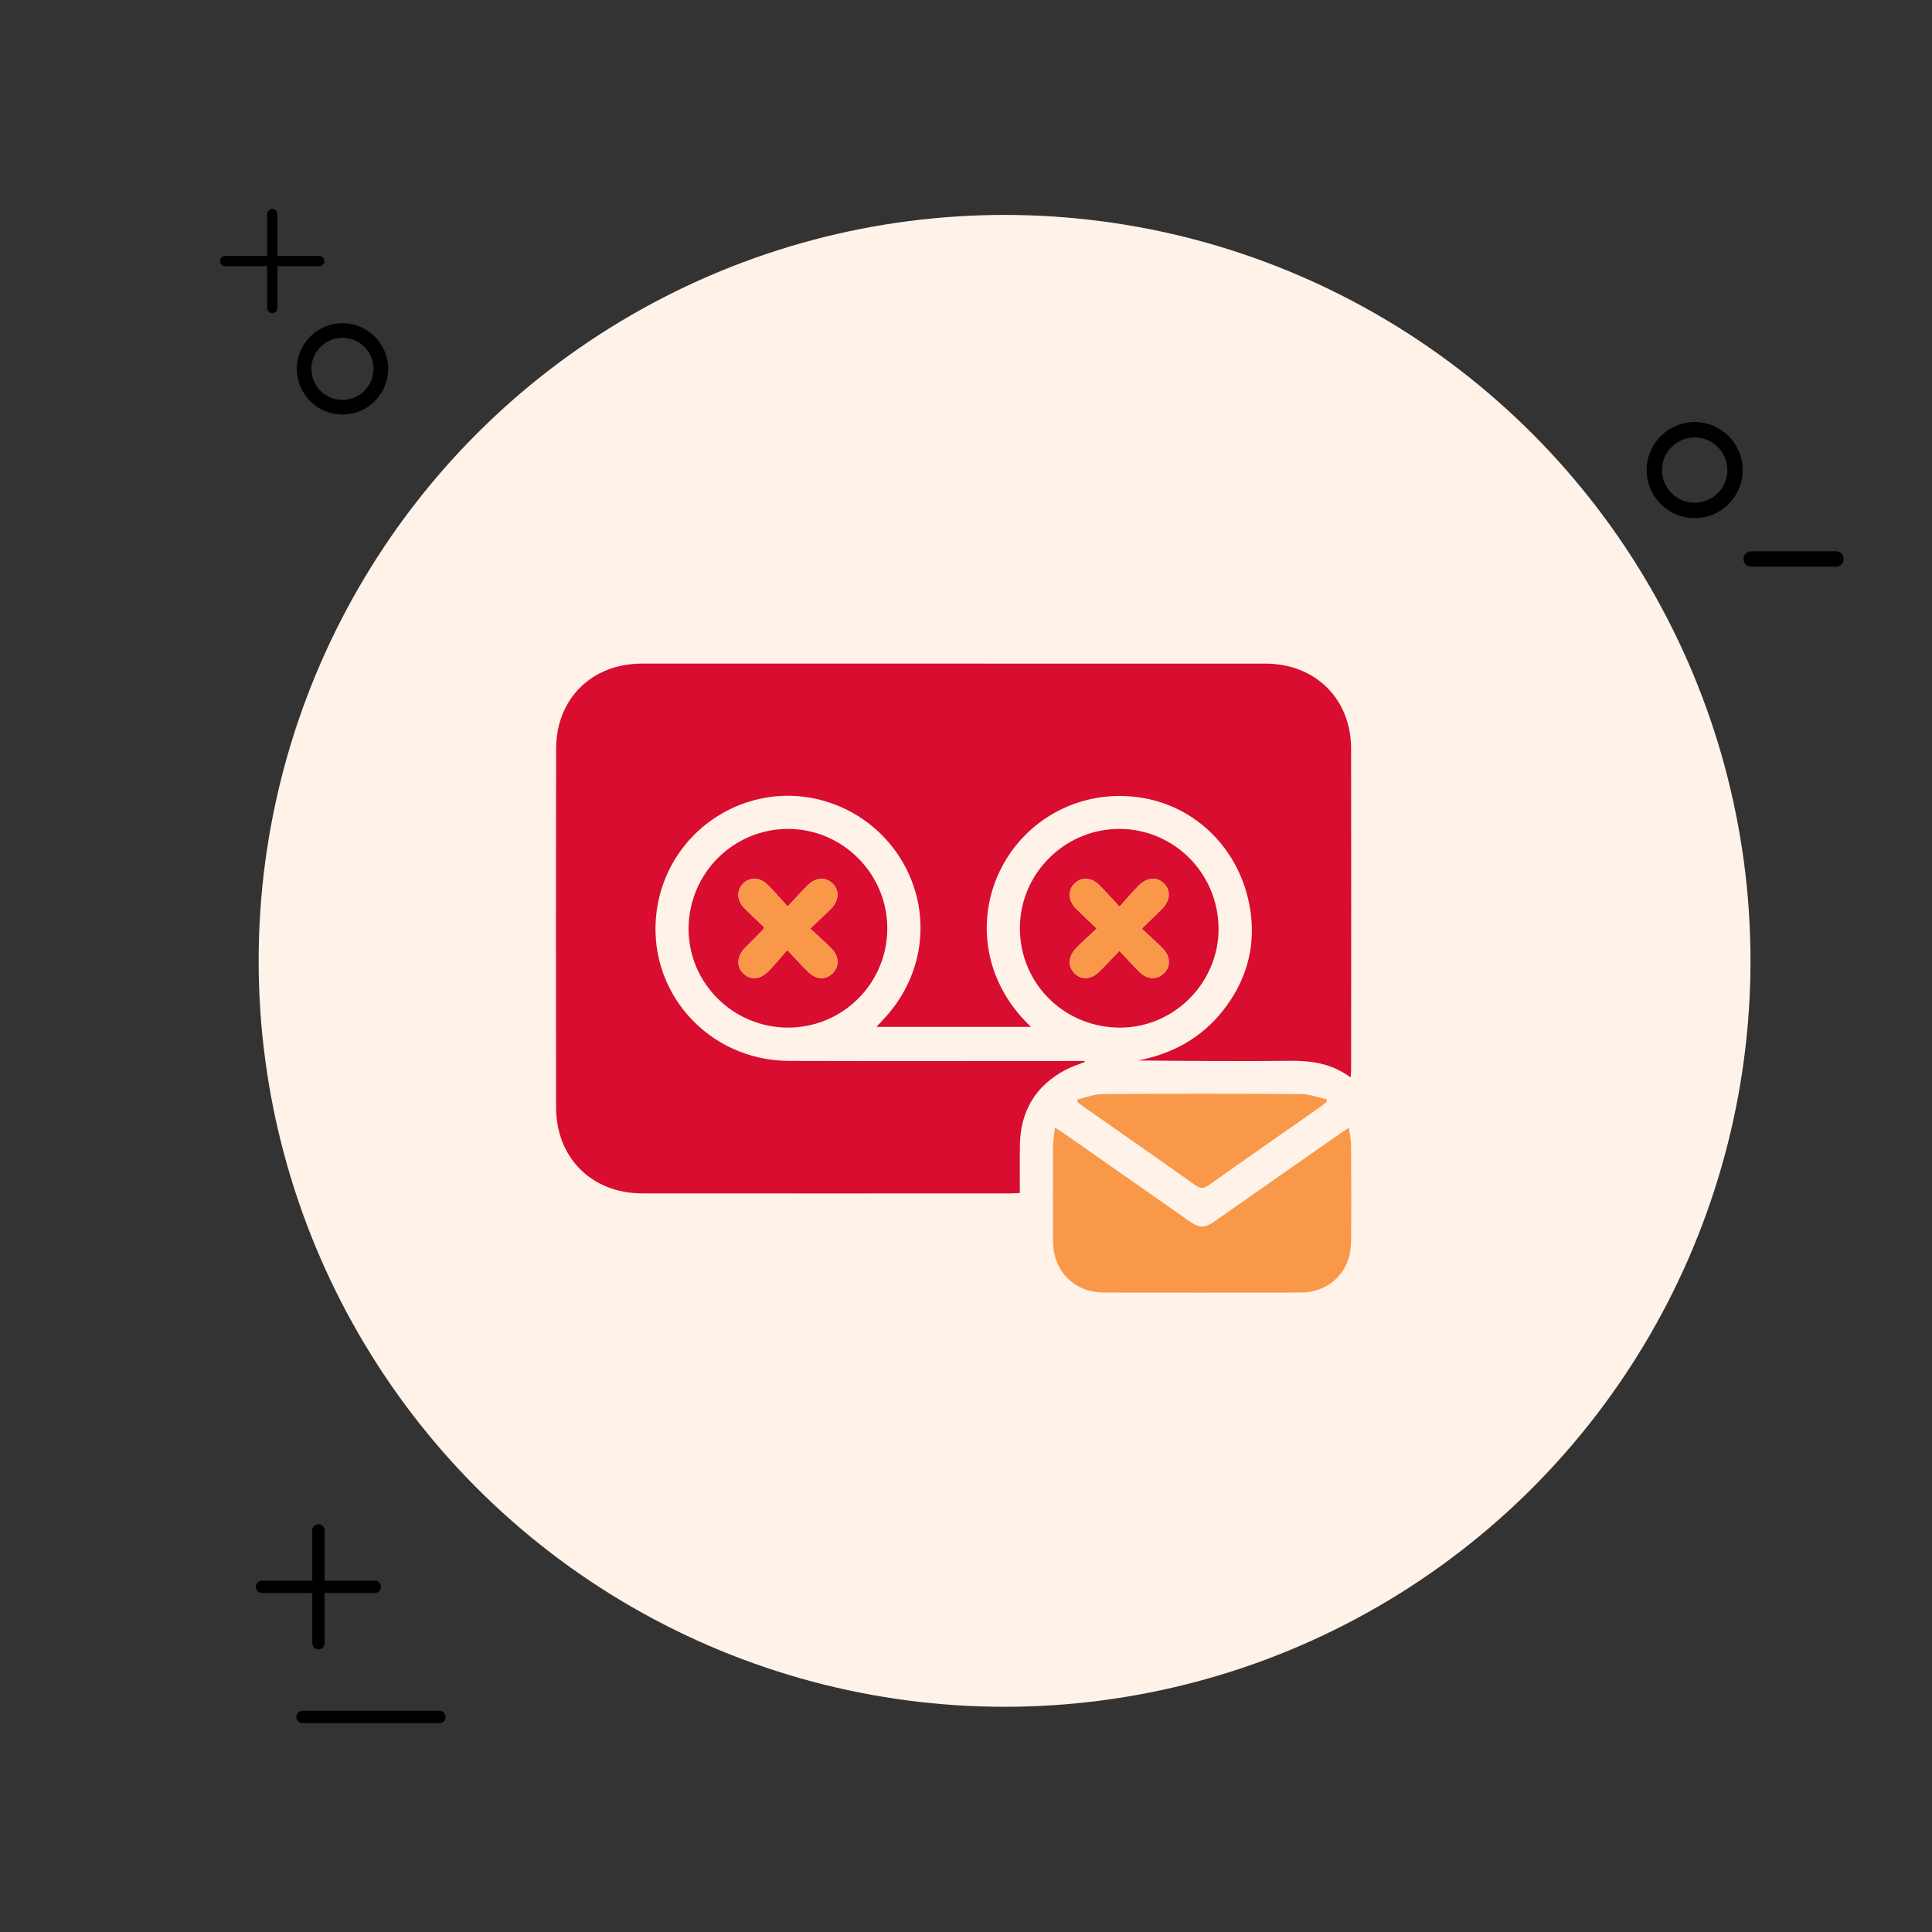 <?xml version="1.0" encoding="utf-8"?>
<!-- Generator: Adobe Illustrator 16.0.0, SVG Export Plug-In . SVG Version: 6.00 Build 0)  -->
<!DOCTYPE svg PUBLIC "-//W3C//DTD SVG 1.1//EN" "http://www.w3.org/Graphics/SVG/1.1/DTD/svg11.dtd">
<svg version="1.1" id="Layer_1" xmlns="http://www.w3.org/2000/svg" xmlns:xlink="http://www.w3.org/1999/xlink" x="0px" y="0px"
	 width="175px" height="175px" viewBox="0 0 175 175" enable-background="new 0 0 175 175" xml:space="preserve">
<rect x="0" y="0" width="175" height="175" fill="#333333" stroke="none"/>
<circle fill="#FFF2E9" cx="-80.506" cy="-169.392" r="67.566"/>
<g>
	<path d="M-17.996-209.494c-2.4,0-4.352-1.953-4.352-4.351c0-2.4,1.951-4.354,4.352-4.354c2.399,0,4.352,1.952,4.352,4.354
		C-13.645-211.447-15.598-209.494-17.996-209.494z M-17.996-216.805c-1.633,0-2.961,1.328-2.961,2.959
		c0,1.631,1.328,2.957,2.961,2.957c1.631,0,2.959-1.326,2.959-2.957C-15.037-215.477-16.365-216.805-17.996-216.805z"/>
</g>
<g>
	<path d="M-5.193-205.099h-7.694c-0.386,0-0.697-0.312-0.697-0.697c0-0.383,0.313-0.695,0.697-0.695h7.694
		c0.383,0,0.693,0.312,0.693,0.695C-4.498-205.411-4.811-205.099-5.193-205.099z"/>
</g>
<g>
	<g>
		<path d="M-142.582-232.319h-8.515c-0.257,0-0.465-0.208-0.465-0.465c0-0.256,0.208-0.464,0.465-0.464h8.515
			c0.257,0,0.465,0.208,0.465,0.464C-142.117-232.527-142.325-232.319-142.582-232.319z"/>
	</g>
	<g>
		<path d="M-146.837-228.061c-0.257,0-0.466-0.207-0.466-0.464v-8.517c0-0.257,0.209-0.464,0.466-0.464
			c0.256,0,0.463,0.208,0.463,0.464v8.517C-146.374-228.268-146.581-228.061-146.837-228.061z"/>
	</g>
</g>
<g>
	<path d="M-140.48-218.878c-2.28,0-4.136-1.855-4.136-4.136c0-2.281,1.856-4.138,4.136-4.138c2.281,0,4.137,1.856,4.137,4.138
		C-136.343-220.732-138.199-218.878-140.48-218.878z M-140.48-225.827c-1.55,0-2.813,1.261-2.813,2.813
		c0,1.551,1.263,2.812,2.813,2.812c1.551,0,2.813-1.261,2.813-2.812C-137.667-224.567-138.929-225.827-140.48-225.827z"/>
</g>
<g>
	<path d="M-131.696-100.345h-12.403c-0.308,0-0.557-0.25-0.557-0.559s0.25-0.559,0.557-0.559h12.403c0.308,0,0.558,0.25,0.558,0.559
		S-131.388-100.345-131.696-100.345z"/>
</g>
<g>
	<g>
		<path d="M-137.548-112.132h-10.218c-0.308,0-0.558-0.248-0.558-0.557c0-0.313,0.25-0.557,0.558-0.557h10.219
			c0.307,0,0.556,0.244,0.556,0.557C-136.992-112.38-137.24-112.132-137.548-112.132z"/>
	</g>
	<g>
		<path d="M-142.655-107.022c-0.308,0-0.558-0.248-0.558-0.559V-117.8c0-0.311,0.25-0.561,0.558-0.561
			c0.308,0,0.557,0.25,0.557,0.561v10.219C-142.098-107.271-142.347-107.022-142.655-107.022z"/>
	</g>
</g>
<circle fill="#FFF2E9" cx="-278.824" cy="22.711" r="67.567"/>
<path fill="#F99848" d="M-295.614,4.409c2.88,0.02,5.275,2.451,5.24,5.312c-0.035,2.852-2.404,5.201-5.249,5.216
	c-2.865,0.016-5.284-2.396-5.284-5.269C-300.903,6.797-298.479,4.393-295.614,4.409z"/>
<path fill="#F99848" d="M-278.094,4.409c2.881,0.02,5.281,2.451,5.246,5.312c-0.037,2.852-2.403,5.201-5.252,5.216
	c-2.862,0.016-5.282-2.396-5.282-5.269C-283.376,6.797-280.952,4.393-278.094,4.409z"/>
<path fill="#F99848" d="M-260.559,4.409c2.873,0.02,5.272,2.451,5.237,5.312c-0.036,2.852-2.399,5.201-5.249,5.216
	c-2.863,0.016-5.283-2.396-5.283-5.269C-265.85,6.797-263.428,4.393-260.559,4.409z"/>
<path fill="#F99848" d="M-295.614,17.799c2.88,0.022,5.275,2.45,5.24,5.312c-0.035,2.848-2.404,5.202-5.249,5.21
	c-2.865,0.021-5.284-2.393-5.284-5.267C-300.903,20.186-298.479,17.779-295.614,17.799z"/>
<path fill="#F99848" d="M-278.094,17.799c2.881,0.022,5.281,2.45,5.246,5.312c-0.037,2.848-2.403,5.202-5.252,5.21
	c-2.862,0.021-5.282-2.393-5.282-5.267C-283.376,20.186-280.952,17.779-278.094,17.799z"/>
<path fill="#F99848" d="M-260.559,17.799c2.873,0.022,5.272,2.45,5.237,5.312c-0.036,2.848-2.399,5.202-5.249,5.21
	c-2.863,0.021-5.283-2.393-5.283-5.267C-265.85,20.186-263.428,17.779-260.559,17.799z"/>
<path fill="#F99848" d="M-295.614,30.214c2.88,0.02,5.275,2.447,5.24,5.311c-0.035,2.851-2.404,5.201-5.249,5.213
	c-2.865,0.021-5.284-2.395-5.284-5.268C-300.903,32.597-298.479,30.193-295.614,30.214z"/>
<path fill="#F99848" d="M-278.094,30.214c2.881,0.02,5.281,2.447,5.246,5.311c-0.037,2.851-2.403,5.201-5.252,5.213
	c-2.862,0.021-5.282-2.395-5.282-5.268C-283.376,32.597-280.952,30.193-278.094,30.214z"/>
<path fill="#F99848" d="M-278.094,42.628c2.881,0.021,5.281,2.447,5.246,5.309c-0.037,2.85-2.403,5.203-5.252,5.211
	c-2.862,0.025-5.282-2.389-5.282-5.262C-283.376,45.013-280.952,42.607-278.094,42.628z"/>
<path fill="#F99848" d="M-260.559,30.214c2.873,0.02,5.272,2.447,5.237,5.311c-0.036,2.851-2.399,5.201-5.249,5.213
	c-2.863,0.021-5.283-2.395-5.283-5.268C-265.85,32.597-263.428,30.193-260.559,30.214z"/>
<path fill="#D80D30" d="M-331.144,23.734c0.063-0.602,0.111-1.196,0.197-1.796c0.658-4.59,2.494-8.549,6.146-11.54
	c0.434-0.358,0.914-0.643,1.355-0.985c0.158-0.125,0.319-0.307,0.375-0.497c0.922-3.152,2.155-6.178,3.7-9.078
	c2.947-5.521,6.809-10.3,11.632-14.3c4.558-3.778,9.658-6.568,15.308-8.342c2.944-0.93,5.958-1.521,9.035-1.804
	c2.608-0.245,5.216-0.265,7.821-0.048c4.874,0.41,9.556,1.596,14.04,3.558c4.141,1.817,7.93,4.213,11.359,7.152
	c4.117,3.539,7.515,7.664,10.221,12.365c1.928,3.333,3.42,6.853,4.508,10.544c0.044,0.15,0.158,0.319,0.288,0.402
	c3.463,2.215,5.649,5.383,6.849,9.261c0.862,2.781,1.092,5.625,0.809,8.518c-0.352,3.629-1.518,6.936-3.775,9.832
	c-0.953,1.217-2.072,2.262-3.346,3.145c-0.161,0.109-0.252,0.226-0.279,0.435c-0.359,3.468-1.07,6.854-2.218,10.154
	c-1.69,4.864-4.168,9.278-7.597,13.141c-2.338,2.634-4.955,4.935-8.06,6.638c-0.69,0.379-1.407,0.709-2.139,0.983
	c-0.379,0.135-0.824,0.119-1.237,0.127c-2.451,0.008-4.892,0-7.342,0c-0.16,0-0.305-0.03-0.387,0.195
	c-0.952,2.483-2.698,4.239-5.021,5.471c-2.532,1.354-5.235,1.797-8.081,1.457c-3.018-0.369-5.682-1.521-7.754-3.772
	c-2.506-2.744-3.223-5.904-1.821-9.402c0.854-2.15,2.436-3.703,4.406-4.848c2.545-1.488,5.306-2.017,8.224-1.748
	c2.543,0.235,4.857,1.094,6.875,2.694c1.418,1.119,2.5,2.507,3.151,4.207c0.068,0.197,0.166,0.271,0.376,0.271
	c2.328-0.01,4.652,0,6.977-0.016c0.16,0,0.328-0.05,0.471-0.119c1.88-0.898,3.495-2.177,5-3.595
	c4.945-4.655,8.085-10.362,9.744-16.903c0.229-0.916,0.41-1.838,0.627-2.808c-0.561,0.063-1.061,0.138-1.567,0.179
	c-0.981,0.09-1.956,0.114-2.86-0.369c-1.355-0.724-2.096-1.854-2.191-3.392c-0.014-0.178-0.007-0.354-0.007-0.524
	c0-8.979,0-17.955,0-26.935c0-2.432,0.708-3.488,3.028-4.433c-0.639-1.313-1.232-2.641-1.914-3.925
	c-1.455-2.727-3.205-5.256-5.27-7.565c-5.516-6.178-12.257-10.284-20.395-12.021c-3.282-0.702-6.596-0.918-9.941-0.67
	c-7.727,0.567-14.566,3.357-20.564,8.223c-5.268,4.271-9.133,9.591-11.734,15.848c-0.016,0.04-0.027,0.079-0.023,0.067
	c0.532,0.312,1.087,0.563,1.552,0.93c0.93,0.729,1.396,1.722,1.396,2.916c0.007,9.308,0.007,18.609,0,27.92
	c0,2.207-1.75,3.984-3.972,3.969c-5.848-0.039-10.324-2.537-13.334-7.565c-1.363-2.277-2.116-4.773-2.443-7.398
	c-0.071-0.59-0.134-1.174-0.197-1.762C-331.144,25.357-331.144,24.544-331.144,23.734z"/>
<g>
	<path d="M-216.314-17.392c-2.4,0-4.352-1.953-4.352-4.351c0-2.4,1.951-4.353,4.352-4.353c2.399,0,4.352,1.952,4.352,4.353
		C-211.963-19.345-213.916-17.392-216.314-17.392z M-216.314-24.703c-1.633,0-2.961,1.328-2.961,2.959
		c0,1.631,1.328,2.957,2.961,2.957c1.631,0,2.959-1.326,2.959-2.957C-213.355-23.375-214.684-24.703-216.314-24.703z"/>
</g>
<g>
	<path d="M-203.512-12.997h-7.694c-0.386,0-0.697-0.312-0.697-0.697c0-0.383,0.313-0.695,0.697-0.695h7.694
		c0.383,0,0.694,0.312,0.694,0.695C-202.816-13.309-203.129-12.997-203.512-12.997z"/>
</g>
<g>
	<g>
		<path d="M-340.9-40.217h-8.515c-0.257,0-0.465-0.208-0.465-0.465c0-0.256,0.208-0.464,0.465-0.464h8.515
			c0.257,0,0.465,0.208,0.465,0.464C-340.435-40.425-340.643-40.217-340.9-40.217z"/>
	</g>
	<g>
		<path d="M-345.155-35.958c-0.257,0-0.466-0.207-0.466-0.464v-8.517c0-0.257,0.209-0.464,0.466-0.464
			c0.256,0,0.463,0.208,0.463,0.464v8.517C-344.692-36.166-344.899-35.958-345.155-35.958z"/>
	</g>
</g>
<g>
	<path d="M-338.798-26.776c-2.28,0-4.136-1.855-4.136-4.136c0-2.281,1.856-4.138,4.136-4.138c2.281,0,4.137,1.856,4.137,4.138
		C-334.661-28.63-336.517-26.776-338.798-26.776z M-338.798-33.725c-1.55,0-2.813,1.261-2.813,2.813
		c0,1.551,1.263,2.812,2.813,2.812c1.551,0,2.813-1.261,2.813-2.812C-335.985-32.465-337.247-33.725-338.798-33.725z"/>
</g>
<g>
	<path d="M-330.014,91.758h-12.403c-0.308,0-0.557-0.25-0.557-0.559s0.25-0.559,0.557-0.559h12.403c0.308,0,0.558,0.25,0.558,0.559
		S-329.706,91.758-330.014,91.758z"/>
</g>
<g>
	<g>
		<path d="M-335.866,79.97h-10.218c-0.308,0-0.558-0.248-0.558-0.557c0-0.312,0.25-0.557,0.558-0.557h10.219
			c0.307,0,0.556,0.245,0.556,0.557C-335.31,79.722-335.558,79.97-335.866,79.97z"/>
	</g>
	<g>
		<path d="M-340.973,85.08c-0.308,0-0.558-0.248-0.558-0.558V74.303c0-0.31,0.25-0.56,0.558-0.56c0.308,0,0.557,0.25,0.557,0.56
			v10.219C-340.416,84.832-340.665,85.08-340.973,85.08z"/>
	</g>
</g>
<path fill="#D80D30" d="M-77.479-203.312c0,2.441,0.063,4.884-0.016,7.323c-0.119,3.806-2.33,6.044-6.13,6.164
	c-2.763,0.086-5.536,0.091-8.298-0.034c-1.503-0.068-2.245,0.518-2.65,1.882c-3.428,11.544-3.453,23.077,0.219,34.557
	c0.223,0.695,1.5,1.431,2.331,1.487c2.753,0.191,5.531,0.014,8.294,0.105c4.035,0.135,6.129,2.254,6.185,6.291
	c0.063,4.721,0.064,9.44,0,14.159c-0.059,4.242-2.199,6.462-6.435,6.679c-3.004,0.151-6.017,0.205-9.025,0.188
	c-4.062-0.026-7.07-2.079-9.511-5.162c-3.855-4.87-6.181-10.487-7.902-16.367c-5.766-19.678-4.972-39.061,3.255-57.911
	c1.557-3.567,4.135-6.762,6.613-9.828c1.969-2.438,4.946-3.314,8.102-3.316c2.767-0.001,5.535-0.053,8.3,0.014
	c4.332,0.104,6.585,2.379,6.674,6.689c0.047,2.359,0.009,4.721,0.009,7.081C-77.47-203.312-77.474-203.312-77.479-203.312z"/>
<path fill="#F99848" d="M-59.884-189.939c-2.287,0-4.058,0-5.99,0c0-2.579,0-5.001,0-7.598c6.25,0,12.458,0,18.816,0
	c0,6.292,0,12.51,0,18.89c-2.532,0-5.005,0-7.699,0c0-1.638,0-3.128,0-4.618c-0.144-0.057-0.288-0.113-0.433-0.17
	c-4.014,4.727-8.025,9.453-12.118,14.273c7.144,8.668,14.192,17.223,21.389,25.956c-1.985,1.651-3.856,3.207-5.965,4.961
	c-8.536-10.342-17.015-20.619-25.565-30.981C-71.658-176.057-65.945-182.792-59.884-189.939z"/>
<circle fill="#FFF2E9" cx="90.994" cy="87.034" r="67.566"/>
<g>
	<path d="M153.504,46.932c-2.4,0-4.352-1.953-4.352-4.351c0-2.4,1.951-4.353,4.352-4.353c2.398,0,4.352,1.952,4.352,4.353
		C157.855,44.979,155.902,46.932,153.504,46.932z M153.504,39.621c-1.633,0-2.961,1.328-2.961,2.959s1.328,2.957,2.961,2.957
		c1.631,0,2.959-1.326,2.959-2.957S155.135,39.621,153.504,39.621z"/>
</g>
<g>
	<path d="M166.307,51.327h-7.693c-0.387,0-0.695-0.312-0.695-0.697c0-0.383,0.313-0.695,0.695-0.695h7.693
		c0.383,0,0.693,0.312,0.693,0.695C167.002,51.015,166.689,51.327,166.307,51.327z"/>
</g>
<g>
	<g>
		<path d="M28.918,24.107h-8.515c-0.257,0-0.466-0.208-0.466-0.465c0-0.256,0.209-0.464,0.466-0.464h8.515
			c0.258,0,0.465,0.208,0.465,0.464C29.383,23.899,29.176,24.107,28.918,24.107z"/>
	</g>
	<g>
		<path d="M24.663,28.365c-0.257,0-0.466-0.207-0.466-0.464v-8.517c0-0.257,0.209-0.464,0.466-0.464
			c0.256,0,0.463,0.208,0.463,0.464v8.517C25.126,28.158,24.919,28.365,24.663,28.365z"/>
	</g>
</g>
<g>
	<path d="M31.02,37.548c-2.279,0-4.135-1.855-4.135-4.136c0-2.281,1.855-4.138,4.135-4.138c2.281,0,4.138,1.856,4.138,4.138
		C35.157,35.694,33.301,37.548,31.02,37.548z M31.02,30.599c-1.549,0-2.813,1.261-2.813,2.813c0,1.551,1.264,2.812,2.813,2.812
		c1.552,0,2.813-1.261,2.813-2.812C33.833,31.859,32.571,30.599,31.02,30.599z"/>
</g>
<g>
	<path d="M39.805,156.081H27.401c-0.308,0-0.558-0.25-0.558-0.56c0-0.311,0.25-0.561,0.558-0.561h12.403
		c0.308,0,0.558,0.25,0.558,0.561C40.362,155.831,40.112,156.081,39.805,156.081z"/>
</g>
<g>
	<g>
		<path d="M33.952,144.294H23.734c-0.309,0-0.559-0.248-0.559-0.558c0-0.313,0.25-0.557,0.559-0.557h10.219
			c0.307,0,0.557,0.242,0.557,0.557C34.508,144.046,34.26,144.294,33.952,144.294z"/>
	</g>
	<g>
		<path d="M28.846,149.402c-0.309,0-0.559-0.248-0.559-0.561v-10.219c0-0.313,0.25-0.563,0.559-0.563
			c0.308,0,0.557,0.25,0.557,0.563v10.219C29.402,149.154,29.153,149.402,28.846,149.402z"/>
	</g>
</g>
<circle fill="#FFF2E9" cx="446.994" cy="-118.828" r="67.566"/>
<g>
	<path d="M509.504-158.929c-2.4,0-4.352-1.953-4.352-4.351c0-2.4,1.951-4.353,4.352-4.353c2.398,0,4.352,1.952,4.352,4.353
		C513.855-160.882,511.902-158.929,509.504-158.929z M509.504-166.24c-1.633,0-2.961,1.328-2.961,2.959
		c0,1.631,1.328,2.957,2.961,2.957c1.631,0,2.959-1.326,2.959-2.957C512.463-164.912,511.135-166.24,509.504-166.24z"/>
</g>
<g>
	<path d="M522.307-154.534h-7.693c-0.387,0-0.697-0.312-0.697-0.697c0-0.383,0.314-0.695,0.697-0.695h7.693
		c0.383,0,0.693,0.312,0.693,0.695C523.002-154.846,522.689-154.534,522.307-154.534z"/>
</g>
<g>
	<g>
		<path d="M384.918-181.754h-8.516c-0.256,0-0.465-0.208-0.465-0.465c0-0.256,0.209-0.464,0.465-0.464h8.516
			c0.258,0,0.465,0.208,0.465,0.464C385.383-181.962,385.176-181.754,384.918-181.754z"/>
	</g>
	<g>
		<path d="M380.662-177.496c-0.256,0-0.465-0.207-0.465-0.464v-8.517c0-0.257,0.209-0.464,0.465-0.464
			c0.258,0,0.465,0.208,0.465,0.464v8.517C381.127-177.703,380.92-177.496,380.662-177.496z"/>
	</g>
</g>
<g>
	<path d="M387.02-168.313c-2.277,0-4.135-1.855-4.135-4.136c0-2.281,1.855-4.138,4.135-4.138c2.281,0,4.139,1.856,4.139,4.138
		C391.156-170.167,389.301-168.313,387.02-168.313z M387.02-175.262c-1.549,0-2.813,1.261-2.813,2.813
		c0,1.551,1.264,2.813,2.813,2.813c1.553,0,2.813-1.261,2.813-2.813C389.832-174.002,388.57-175.262,387.02-175.262z"/>
</g>
<g>
	<path d="M395.805-49.78H383.4c-0.309,0-0.559-0.25-0.559-0.56c0-0.309,0.25-0.559,0.559-0.559h12.404
		c0.307,0,0.557,0.25,0.557,0.559C396.361-50.03,396.111-49.78,395.805-49.78z"/>
</g>
<g>
	<g>
		<path d="M389.951-61.567h-10.217c-0.311,0-0.561-0.248-0.561-0.558c0-0.313,0.25-0.557,0.561-0.557h10.219
			c0.307,0,0.557,0.244,0.557,0.557C390.508-61.815,390.26-61.567,389.951-61.567z"/>
	</g>
	<g>
		<path d="M384.846-56.459c-0.309,0-0.559-0.248-0.559-0.559v-10.219c0-0.311,0.25-0.561,0.559-0.561s0.557,0.25,0.557,0.561v10.219
			C385.402-56.707,385.152-56.459,384.846-56.459z"/>
	</g>
</g>
<g>
	<path fill="#F99848" d="M490-133.11c0.004-1.551-0.521-2.864-1.691-3.894c-1.195-1.053-2.635-1.406-4.188-1.406
		c-3.506,0-7.012,0-10.518,0c-8.469,0-16.939-0.001-25.406-0.001l-5.652-0.27c0,0,3.453,8.861,3.771,12.485l-5.205-4.861v-0.001
		l-6.359-7.623l-7.857-1.007c-4.299,0-3.504,3.008-3.504,3.008c0.002,2.889,0.004,5.637-0.002,8.382
		c-0.027,9.663-0.063,19.326-0.09,28.988c-0.006,2.127-0.516,3.994-1.469,5.506c0,0.036,0,0.071,0,0.105
		c0.432,1.304,1.16,2.365,2.389,3.051c1.23,0.689,2.559,0.947,3.961,0.947c13.844-0.006,27.688-0.002,41.533-0.002
		c4.971,0,9.939,0.021,14.91-0.016c3.438-0.025,5.377-2.033,5.377-5.451c0-7.588,0-15.176,0-22.763
		C489.998-122.991,489.992-128.05,490-133.11z"/>
	<path fill="#FFFFFF" d="M461.396-119.808c-3.689,0-7.271,0-10.777,0c0.461,1.124,1.057,2.222,1.371,3.396
		c1.465,5.463-2.172,11.021-7.785,12.01c-5.553,0.977-10.83-3.048-11.357-8.656c-0.479-5.133,2.979-9.693,8.041-10.578
		c0.604-0.105,1.227-0.147,1.84-0.147c8.873-0.01,17.744-0.02,26.617-0.002c4.771,0.011,8.633,3.5,9.488,7.796
		c1.059,5.327-2.34,10.479-7.617,11.53c-5.316,1.058-10.438-2.332-11.508-7.651C459.156-114.858,459.756-117.391,461.396-119.808z
		 M469.311-119.667c-3.121-0.011-5.654,2.479-5.678,5.578c-0.023,3.139,2.5,5.711,5.611,5.726c3.115,0.011,5.684-2.541,5.691-5.659
		C474.945-117.106,472.402-119.656,469.311-119.667z M442.525-119.667c-3.096,0.008-5.629,2.542-5.633,5.637
		c-0.004,3.106,2.584,5.688,5.684,5.666c3.102-0.024,5.617-2.552,5.621-5.651C448.201-117.152,445.67-119.675,442.525-119.667z"/>
	<path fill="#D80D30" d="M469.311-119.667c3.092,0.01,5.635,2.561,5.627,5.644c-0.01,3.118-2.576,5.67-5.691,5.659
		c-3.109-0.015-5.637-2.587-5.609-5.726C463.654-117.188,466.189-119.678,469.311-119.667z"/>
	<path fill="#D80D30" d="M442.525-119.667c3.145-0.009,5.676,2.515,5.67,5.652c-0.004,3.1-2.518,5.627-5.619,5.65
		c-3.1,0.021-5.689-2.559-5.686-5.666C436.896-117.125,439.43-119.659,442.525-119.667z"/>
	<path fill="#D80D30" d="M418.016-160.201c3.566,3.394,7.057,6.877,10.734,10.146c1.969,1.75,4.289,3.1,6.406,4.691
		c5.145,3.868,8.176,8.971,9.123,16.05c-6.133-8.491-12.393-15.805-23.477-17.338c0,4.982,0.01,9.576-0.002,14.169
		c-0.035,12.741-0.084,25.481-0.119,38.22c-0.021,6.782-3.869,11.606-10.656,12.502c-2.771,0.362-5.871,0.071-8.518-0.82
		c-5.754-1.943-7.295-7.764-3.635-12.62c3.133-4.153,7.506-5.737,12.57-5.618c1.271,0.029,2.531,0.27,4.021,0.438
		c0-1.024,0-2.039,0-3.052c0-17.272,0.039-34.545-0.043-51.818c-0.012-2.473,0.758-4.101,3.074-4.95
		C417.672-160.201,417.844-160.201,418.016-160.201z"/>
</g>
<circle fill="#FFF2E9" cx="520.525" cy="118.049" r="67.566"/>
<g>
	<path d="M583.035,77.948c-2.398,0-4.352-1.953-4.352-4.351c0-2.4,1.951-4.353,4.352-4.353c2.398,0,4.354,1.952,4.354,4.353
		C587.389,75.995,585.436,77.948,583.035,77.948z M583.035,70.637c-1.633,0-2.961,1.328-2.961,2.959
		c0,1.631,1.328,2.957,2.961,2.957c1.631,0,2.959-1.326,2.959-2.957C585.994,71.965,584.666,70.637,583.035,70.637z"/>
</g>
<g>
	<path d="M595.84,82.343h-7.693c-0.387,0-0.697-0.312-0.697-0.697c0-0.383,0.314-0.695,0.697-0.695h7.693
		c0.383,0,0.691,0.312,0.691,0.695C596.533,82.031,596.223,82.343,595.84,82.343z"/>
</g>
<g>
	<g>
		<path d="M458.449,55.123h-8.514c-0.258,0-0.467-0.208-0.467-0.465c0-0.256,0.209-0.464,0.467-0.464h8.514
			c0.258,0,0.465,0.208,0.465,0.464C458.914,54.915,458.707,55.123,458.449,55.123z"/>
	</g>
	<g>
		<path d="M454.195,59.381c-0.258,0-0.467-0.207-0.467-0.464V50.4c0-0.257,0.209-0.464,0.467-0.464c0.256,0,0.463,0.208,0.463,0.464
			v8.517C454.658,59.174,454.451,59.381,454.195,59.381z"/>
	</g>
</g>
<g>
	<path d="M460.553,68.563c-2.279,0-4.135-1.855-4.135-4.136c0-2.281,1.854-4.138,4.135-4.138s4.139,1.856,4.139,4.138
		C464.689,66.709,462.832,68.563,460.553,68.563z M460.553,61.615c-1.549,0-2.813,1.261-2.813,2.813
		c0,1.551,1.266,2.812,2.813,2.812c1.551,0,2.813-1.261,2.813-2.812C463.365,62.875,462.104,61.615,460.553,61.615z"/>
</g>
<g>
	<path d="M469.338,187.098h-12.404c-0.309,0-0.559-0.25-0.559-0.561s0.25-0.561,0.559-0.561h12.402c0.309,0,0.559,0.25,0.559,0.561
		S469.645,187.098,469.338,187.098z"/>
</g>
<g>
	<g>
		<path d="M463.484,175.311h-10.219c-0.311,0-0.561-0.248-0.561-0.559c0-0.313,0.25-0.557,0.561-0.557h10.219
			c0.309,0,0.559,0.242,0.559,0.557C464.039,175.063,463.791,175.311,463.484,175.311z"/>
	</g>
	<g>
		<path d="M458.379,180.418c-0.311,0-0.561-0.248-0.561-0.561v-10.217c0-0.313,0.25-0.563,0.561-0.563
			c0.307,0,0.557,0.25,0.557,0.563v10.219C458.934,180.17,458.686,180.418,458.379,180.418z"/>
	</g>
</g>
<path fill="#D80D30" d="M512.852,163.678c-1.932-0.501-3.258-1.818-4.564-3.232c-5.834-6.305-11.709-12.567-17.57-18.848
	c-0.293-0.313-0.582-0.635-0.918-1.006c1.225-1.305,2.342-2.611,3.586-3.779c0.975-0.914,2.205-1.235,3.566-0.929
	c4.408,0.999,8.822,1.979,13.234,2.966c0.15,0.033,0.303,0.058,0.604,0.109c0-0.408,0-0.762,0-1.115
	c0-14.773-0.002-29.547,0.014-44.32c0.002-0.834,0.068-1.698,0.295-2.496c0.861-3.042,3.596-4.822,6.619-4.396
	c2.771,0.391,5.021,3.058,5.057,6.13c0.047,3.998,0.014,7.996,0.014,11.995c0,4.591,0,9.181,0,13.927
	c0.889,0,1.764-0.103,2.604,0.024c1.088,0.162,2.252,0.31,3.207,0.806c5.951,3.092,11.854,6.28,17.77,9.438
	c2.369,1.26,3.709,3.938,3.354,6.584c-0.996,7.391-1.98,14.783-2.941,22.181c-0.395,3.015-1.916,5.06-4.867,5.966
	C532.223,163.678,522.537,163.678,512.852,163.678z"/>
<path fill="#F99848" d="M526.77,108.988c0-0.576,0-0.914,0-1.25c-0.01-5.186,0.059-10.369-0.049-15.553
	c-0.09-4.292-3.107-8.207-7.049-9.469c-5.553-1.778-11.459,1.918-12.623,7.938c-0.184,0.941-0.229,1.921-0.232,2.886
	c-0.023,4.746-0.012,9.494-0.012,14.242c0,0.329,0,0.661,0,1.211c-0.604-0.479-1.043-0.802-1.457-1.16
	c-9.502-8.242-8.508-24.25,1.938-31.242c6.316-4.23,14.559-3.79,20.479,1.094c9.379,7.737,9.342,22.917-0.076,30.609
	C527.451,108.488,527.201,108.664,526.77,108.988z"/>
<path fill="#F99848" d="M87.049-136.679c-2.426,0.447-3.3,0.233-3.903-1.164c-1.537,1.505-3.343,2.103-5.44,1.602
	c-1.607-0.383-2.541-1.529-2.776-3.367c-0.239-1.874,0.355-3.496,1.826-4.096c1.336-0.544,2.81-0.751,4.223-1.106
	c0.458-0.113,0.994-0.107,1.352-0.359c0.366-0.256,0.782-0.773,0.757-1.152c-0.022-0.391-0.472-0.915-0.866-1.095
	c-1.384-0.635-2.647-0.143-3.479,1.151c-0.163,0.252-0.548,0.473-0.85,0.502c-0.747,0.072-1.502,0.024-2.229,0.024
	c-0.362-1.708,0.281-3.171,1.88-3.901c2.458-1.124,4.984-1.019,7.412,0.125c1.099,0.518,1.667,1.51,1.667,2.768
	c-0.002,1.942-0.052,3.888,0.018,5.828C86.691-139.515,86.904-138.116,87.049-136.679z M83.029-142.964
	c-1.219,0.333-2.509,0.526-3.638,1.058c-0.513,0.241-1.043,1.208-0.953,1.743c0.086,0.518,0.912,1.208,1.493,1.293
	C82.151-138.544,83.774-140.394,83.029-142.964z"/>
<path fill="#D80D30" d="M83.029-142.964c0.745,2.57-0.878,4.42-3.098,4.094c-0.581-0.085-1.406-0.775-1.493-1.293
	c-0.09-0.535,0.44-1.501,0.953-1.743C80.521-142.438,81.811-142.632,83.029-142.964z"/>
<path fill="#D80D30" d="M149.143-142.208c0.01-1.689-0.535-2.353-2.301-2.343c-12.153,0.054-24.312,0.052-36.467,0.003
	c-1.705-0.007-2.383,0.568-2.373,2.299c0.045,9.221,0.037,18.441,0.006,27.662c-0.006,1.27,0.369,2.109,1.354,2.251l0,0l0,0
	c0.188,0.026,0.396,0.028,0.631,0.001l2.549,0.007c1.545,0.354,2.77,1.381,3.95,2.726c2.212,2.513,4.644,4.832,6.992,7.228
	c0.327,0.335,0.715,0.608,1.075,0.912c0.078-0.066,0.156-0.134,0.234-0.199c-1.528-3.415-3.061-6.832-4.77-10.646
	c1.081,0,1.838,0,2.598,0c7.963,0,15.928-0.039,23.891,0.027c1.834,0.016,2.656-0.473,2.641-2.472
	C149.078-123.904,149.092-133.056,149.143-142.208z M133.84-134.39c0,4.513,0,9.436,0,14.688c-3.435-1.991-1.299-5.19-2.379-7.632
	c-0.765,0.07-1.578,0.148-2.35,0.22c-1.141,3.554-2.079,4.382-4.554,4.101c-2.427-0.274-4.363-2.696-4.731-6.385
	c0.438,0.782,0.584,1.183,0.842,1.49c0.832,0.994,1.537,2.313,2.615,2.813c0.84,0.39,2.27-0.045,3.219-0.533
	c0.455-0.234,0.803-1.77,0.496-2.152c-0.617-0.773-1.676-1.251-2.629-1.682c-0.883-0.396-1.869-0.574-2.809-0.85
	c0.048-0.188,0.094-0.373,0.141-0.561c1.273-0.443,2.645-0.729,3.786-1.395c0.642-0.375,0.908-1.385,1.347-2.106
	c-0.781-0.442-1.522-1.126-2.354-1.257c-0.749-0.121-1.604,0.331-2.397,0.584c-1.297,0.414-1.287,0.433-2.115-0.986
	c2.949-1.408,6.135-0.99,7.395,0.971c1.077,1.676,0.602,3.28-1.591,5.049c1.601,0.863,3.556,1.791,4.769,0.506
	c1.09-1.155,1.149-3.284,1.664-4.983c-0.234,0.017-0.471,0.03-0.705,0.044c-1.033-0.621-2.064-1.242-3.096-1.867
	c0.104-0.16,0.209-0.32,0.314-0.48c2.982,0,5.967,0,9.141,0C137.752-133.629,135.112-135.733,133.84-134.39z"/>
<path fill="#F99848" d="M137.854-136.777c0.002-0.007,0.002-0.012,0.002-0.019c-0.004,0-0.008,0-0.011,0
	c-0.146-0.25-0.413-0.42-0.723-0.42h-7.986c-0.467,0-0.84,0.376-0.84,0.84v0.768c0,0.463,0.373,0.84,0.84,0.84h1.822
	c0.032,0.02,0.064,0.039,0.098,0.058v4.45c-0.045,0.087-0.09,0.168-0.141,0.248h-4.511c-0.146,0-0.278,0.053-0.386,0.135
	c-0.084-0.045-0.169-0.09-0.251-0.135c2.19-1.769,2.668-3.373,1.591-5.049c-0.77-1.193-2.252-1.813-3.959-1.797l-0.004-0.002
	l-0.004,0.002c-1.094,0.01-2.278,0.276-3.428,0.826c0.479,0.824,0.682,1.161,1.019,1.221l0,0l0,0
	c0.163,0.028,0.356-0.01,0.633-0.088c1.425-0.178,4.729-0.437,4.152,1.021c0,0-1.665,2.1-3.606,2.854
	c-0.154,0.049-0.309,0.1-0.461,0.152c-0.047,0.188-0.093,0.373-0.141,0.561c0.939,0.274,1.926,0.451,2.809,0.85
	c0.381,0.173,0.776,0.354,1.156,0.556c1.657,1.666,0.243,2.529,0.243,2.529c-3.347,1.522-5.942-3.021-5.942-3.021
	c0.368,3.688,2.305,6.109,4.731,6.385c2.475,0.281,3.413-0.547,4.554-4.101c0.639-0.06,1.303-0.12,1.944-0.182v6.966
	c0,0.484,0.376,0.876,0.84,0.876h1.362c0.463,0,0.838-0.392,0.838-0.876v-14.273c0.107-0.07,0.223-0.125,0.341-0.166h2.687
	c0.465,0,0.84-0.377,0.84-0.84v-0.768C137.963-136.522,137.922-136.657,137.854-136.777z"/>
<path fill="#D80D30" d="M103.741-164.761c-15.319-0.001-30.639,0.01-45.958-0.023c-1.09-0.002-1.93,0.227-2.527,1.155
	c0,12.529,0,25.059,0,37.589c0.546,0.995,1.402,1.202,2.493,1.197c10.67-0.034,21.344-0.021,32.014-0.02
	c0.492,0,0.982,0.047,1.631,0.077c-1.107,2.461-2.131,4.741-3.16,7.021c-1.039,2.309-2.082,4.613-3.124,6.92
	c0.125,0.095,0.247,0.187,0.374,0.277c0.284-0.381,0.526-0.801,0.854-1.139c3.201-3.307,6.583-6.451,9.562-9.941
	c1.51-1.766,3.102-2.854,5.046-3.217h3.413c0.046,0.001,0.092,0,0.139,0h0.596l0.171-0.123c0.649-0.244,0.897-0.865,0.948-1.947
	v-0.004c0.006-0.141,0.01-0.285,0.01-0.441c0.004-11.62,0.004-23.239,0-34.86C106.221-164.295,105.756-164.761,103.741-164.761z
	 M83.146-137.843c-1.537,1.505-3.343,2.103-5.44,1.602c-1.607-0.383-2.541-1.529-2.776-3.367c-0.239-1.874,0.355-3.496,1.826-4.096
	c1.336-0.544,2.81-0.751,4.223-1.106c0.458-0.113,0.994-0.107,1.352-0.359c0.366-0.256,0.782-0.773,0.757-1.152
	c-0.022-0.391-0.472-0.915-0.866-1.095c-1.384-0.635-2.647-0.143-3.479,1.151c-0.163,0.252-0.548,0.473-0.85,0.502
	c-0.747,0.072-1.502,0.024-2.229,0.024c-0.362-1.708,0.281-3.171,1.88-3.901c2.458-1.124,4.984-1.019,7.412,0.125
	c1.099,0.518,1.667,1.51,1.667,2.768c-0.002,1.942-0.052,3.888,0.018,5.828c0.05,1.405,0.263,2.804,0.408,4.242
	C84.624-136.229,83.75-136.444,83.146-137.843z"/>
<g>
	<path fill-rule="evenodd" clip-rule="evenodd" fill="#D80D30" d="M122.341,97.597c-1.709-1.262-3.517-1.527-5.438-1.509
		c-4.59,0.046-9.181,0.016-13.797-0.032c3.11-0.614,5.74-2.045,7.703-4.557c1.984-2.538,2.881-5.439,2.501-8.636
		c-0.649-5.413-4.532-9.608-9.618-10.554c-5.162-0.958-10.256,1.412-12.793,5.941c-2.456,4.382-2.145,10.366,2.48,14.76
		c-4.683,0-9.292,0-13.986,0c0.419-0.46,0.822-0.867,1.189-1.31c3.292-3.98,3.714-9.408,1.084-13.777
		c-2.644-4.384-7.792-6.64-12.749-5.586c-4.981,1.062-8.737,5.098-9.43,10.134c-0.993,7.241,4.584,13.602,12.008,13.626
		c8.617,0.026,17.231,0.006,25.85,0.006c0.299,0,0.597,0,0.895,0c0.002,0.034,0.005,0.066,0.008,0.098
		c-0.583,0.234-1.192,0.417-1.741,0.708c-2.705,1.445-4.072,3.727-4.124,6.787c-0.024,1.432-0.005,2.862-0.005,4.363
		c-0.347,0.015-0.618,0.04-0.892,0.04c-11.103,0.002-22.209,0.009-33.312-0.002c-4.573-0.004-7.8-3.217-7.805-7.799
		c-0.014-10.821-0.017-21.645,0.003-32.466c0.005-4.541,3.231-7.722,7.777-7.723c18.823-0.003,37.645-0.003,56.472,0.001
		c4.503,0,7.748,3.183,7.76,7.665c0.02,9.693,0.006,19.387,0.002,29.081C122.384,97.054,122.363,97.252,122.341,97.597z"/>
	<path fill-rule="evenodd" clip-rule="evenodd" fill="#F99848" d="M95.559,102.12c0.43,0.289,0.681,0.454,0.93,0.628
		c3.714,2.599,7.43,5.2,11.145,7.799c1.057,0.739,1.44,0.741,2.492,0.006c3.756-2.627,7.513-5.258,11.271-7.884
		c0.208-0.146,0.421-0.285,0.777-0.523c0.08,0.581,0.201,1.063,0.203,1.546c0.018,2.948,0.033,5.896-0.002,8.845
		c-0.033,2.658-1.951,4.537-4.593,4.542c-5.923,0.008-11.843,0.008-17.763,0c-2.716-0.005-4.632-1.937-4.637-4.662
		c-0.009-2.869-0.011-5.74,0.005-8.61C95.391,103.303,95.487,102.803,95.559,102.12z"/>
	<path fill-rule="evenodd" clip-rule="evenodd" fill="#D80D30" d="M80.371,84.09c0.002,4.968-4.024,8.994-8.995,8.989
		c-4.979,0-9.031-4.043-9.003-8.985c0.025-4.981,4.043-9.005,8.997-9.01C76.316,75.078,80.368,79.132,80.371,84.09z M69.226,83.988
		c-0.069,0.136-0.083,0.19-0.116,0.225c-0.542,0.548-1.085,1.089-1.624,1.639c-0.737,0.758-0.803,1.687-0.166,2.307
		c0.66,0.644,1.53,0.585,2.296-0.201c0.565-0.582,1.082-1.211,1.697-1.908c0.737,0.778,1.283,1.384,1.863,1.961
		c0.734,0.731,1.606,0.774,2.244,0.148c0.621-0.614,0.593-1.541-0.113-2.249c-0.596-0.598-1.228-1.155-1.921-1.804
		c0.699-0.662,1.3-1.213,1.88-1.791c0.742-0.745,0.787-1.678,0.135-2.302c-0.632-0.604-1.521-0.547-2.25,0.183
		c-0.574,0.575-1.118,1.182-1.805,1.913c-0.676-0.737-1.223-1.375-1.818-1.967c-0.693-0.69-1.574-0.72-2.192-0.128
		c-0.637,0.611-0.618,1.533,0.086,2.245C68.015,82.861,68.638,83.428,69.226,83.988z"/>
	<path fill-rule="evenodd" clip-rule="evenodd" fill="#D80D30" d="M110.376,84.002c0.08,4.874-3.889,8.992-8.752,9.077
		c-5.084,0.089-9.182-3.854-9.243-8.896c-0.061-4.912,3.911-9.004,8.832-9.098C106.193,74.988,110.294,78.98,110.376,84.002z
		 M103.416,84.116c0.685-0.661,1.245-1.188,1.788-1.729c0.794-0.794,0.879-1.711,0.227-2.357c-0.665-0.655-1.54-0.577-2.356,0.255
		c-0.55,0.559-1.055,1.163-1.665,1.845c-0.729-0.777-1.27-1.393-1.852-1.968c-0.721-0.713-1.632-0.743-2.248-0.112
		c-0.605,0.624-0.557,1.532,0.153,2.248c0.588,0.592,1.2,1.158,1.879,1.81c-0.679,0.641-1.27,1.172-1.827,1.732
		c-0.757,0.759-0.824,1.672-0.2,2.305c0.645,0.651,1.527,0.596,2.301-0.172c0.574-0.573,1.126-1.169,1.778-1.846
		c0.669,0.705,1.231,1.333,1.832,1.921c0.697,0.692,1.556,0.725,2.189,0.124c0.634-0.6,0.616-1.538-0.085-2.246
		C104.74,85.328,104.108,84.768,103.416,84.116z"/>
	<path fill-rule="evenodd" clip-rule="evenodd" fill="#F99848" d="M97.584,99.584c0.763-0.166,1.522-0.475,2.287-0.479
		c6.001-0.042,12.001-0.042,18.001,0c0.762,0.002,1.523,0.304,2.288,0.469c0.005,0.08,0.014,0.161,0.021,0.238
		c-0.209,0.163-0.416,0.328-0.632,0.48c-3.359,2.354-6.723,4.693-10.068,7.065c-0.449,0.316-0.745,0.32-1.2,0
		c-3.342-2.374-6.709-4.716-10.065-7.065c-0.206-0.146-0.408-0.3-0.609-0.45C97.598,99.757,97.589,99.669,97.584,99.584z"/>
	<path fill-rule="evenodd" clip-rule="evenodd" fill="#F99848" d="M69.226,83.988c-0.588-0.561-1.211-1.127-1.802-1.729
		c-0.704-0.712-0.723-1.634-0.086-2.245c0.618-0.592,1.499-0.562,2.192,0.128c0.596,0.592,1.143,1.23,1.818,1.967
		c0.687-0.731,1.231-1.338,1.805-1.913c0.729-0.729,1.618-0.787,2.25-0.183c0.651,0.624,0.607,1.557-0.135,2.302
		c-0.58,0.578-1.181,1.129-1.88,1.791c0.693,0.648,1.325,1.206,1.921,1.804c0.707,0.708,0.734,1.635,0.113,2.249
		c-0.638,0.626-1.51,0.583-2.244-0.148c-0.58-0.577-1.126-1.183-1.863-1.961c-0.616,0.697-1.132,1.327-1.697,1.908
		c-0.767,0.786-1.637,0.845-2.296,0.201c-0.637-0.62-0.571-1.549,0.166-2.307c0.539-0.55,1.082-1.091,1.624-1.639
		C69.143,84.178,69.157,84.125,69.226,83.988z"/>
	<path fill-rule="evenodd" clip-rule="evenodd" fill="#F99848" d="M103.416,84.116c0.692,0.651,1.324,1.211,1.914,1.812
		c0.701,0.708,0.719,1.646,0.085,2.246c-0.634,0.601-1.492,0.568-2.189-0.124c-0.601-0.588-1.163-1.216-1.832-1.921
		c-0.652,0.677-1.204,1.273-1.778,1.846c-0.773,0.768-1.656,0.823-2.301,0.172c-0.624-0.633-0.557-1.546,0.2-2.305
		c0.558-0.561,1.148-1.092,1.827-1.732c-0.679-0.652-1.291-1.218-1.879-1.81c-0.71-0.716-0.759-1.624-0.153-2.248
		c0.616-0.631,1.527-0.602,2.248,0.112c0.582,0.575,1.123,1.191,1.852,1.968c0.61-0.682,1.115-1.286,1.665-1.845
		c0.816-0.832,1.691-0.911,2.356-0.255c0.652,0.646,0.567,1.563-0.227,2.357C104.661,82.928,104.101,83.456,103.416,84.116z"/>
</g>
</svg>
